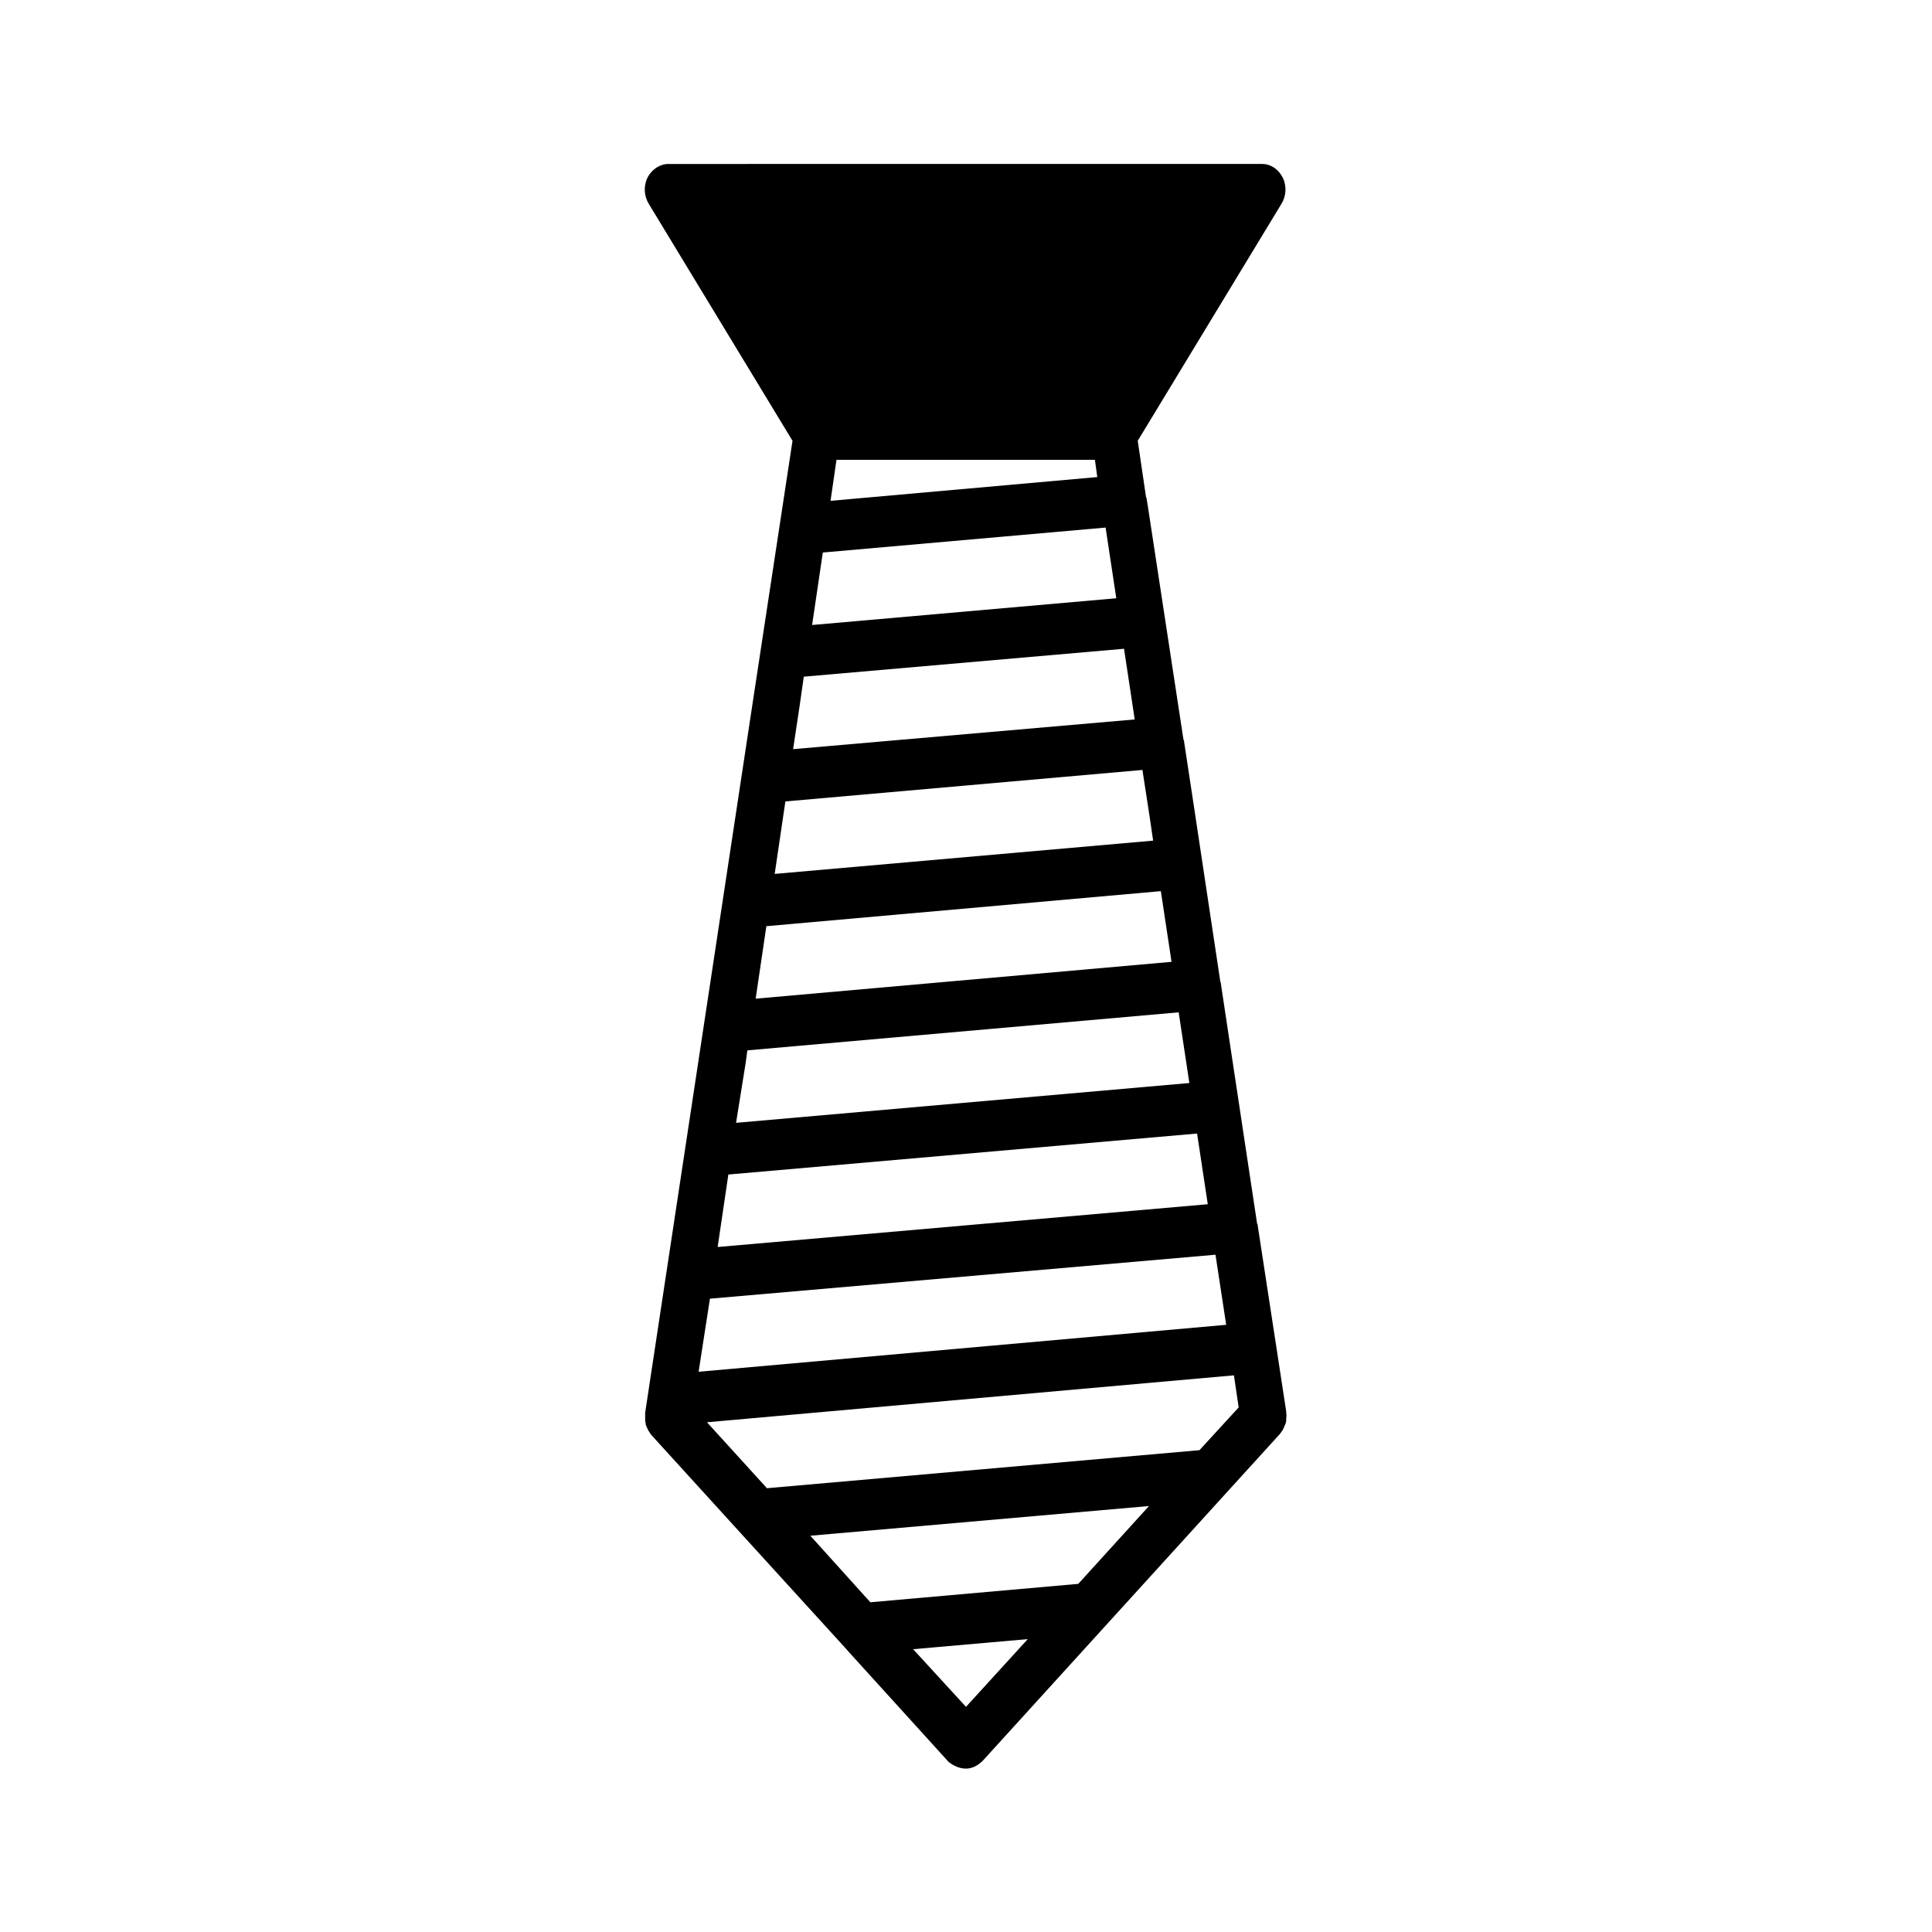 <?xml version="1.0" encoding="UTF-8"?>
<!-- Uploaded to: SVG Repo, www.svgrepo.com, Generator: SVG Repo Mixer Tools -->
<svg fill="#000000" width="800px" height="800px" version="1.1" viewBox="144 144 512 512" xmlns="http://www.w3.org/2000/svg">
 <path d="m400 612.7c1.574 0 3.148-0.789 4.41-2.047l78.879-86.75c0.156-0.156 0.156-0.316 0.316-0.473 0.316-0.316 0.473-0.789 0.629-1.102 0.156-0.316 0.316-0.789 0.473-1.102 0.156-0.473 0.156-0.789 0.156-1.258 0-0.473 0.156-0.945 0-1.418v-0.473l-2.676-17.477-4.879-31.805v-0.156c0-0.156-0.156-0.316-0.156-0.316l-4.566-30.23-5.039-33.379v-0.156c0-0.156-0.156-0.316-0.156-0.473l-6.926-45.973-2.676-17.633v-0.156c0-0.156-0.156-0.316-0.156-0.316l-9.445-61.875-0.316-1.891v-0.156c0-0.156-0.156-0.316-0.156-0.316l-2.203-14.957 38.102-62.82c1.258-2.047 1.418-4.723 0.316-6.926-1.102-2.203-3.148-3.621-5.512-3.621l-157.3 0.008c-2.203 0-4.41 1.418-5.512 3.621s-0.945 4.879 0.316 6.926l38.102 62.82-10.391 68.328-28.656 189.24v0.473 1.418c0 0.473 0.156 0.789 0.156 1.258 0.156 0.473 0.316 0.789 0.473 1.102 0.156 0.473 0.473 0.789 0.629 1.102 0.156 0.156 0.156 0.316 0.316 0.473l23.93 26.293 27.395 30.07 1.258 1.418 26.293 28.969c1.422 1.105 2.996 1.734 4.57 1.734zm36.996-328.89 2.832 18.734-80.609 7.086 2.832-19.207zm-72.895-7.086 1.574-10.863h68.488l0.629 4.566zm77.777 39.203 2.832 18.734-90.527 7.871 1.73-11.492 1.102-7.715zm-89.742 40.461 94.621-8.344 1.891 12.281 0.945 6.453-100.29 8.816zm-5.039 33.062 104.54-9.289 2.832 18.734-110.21 9.762zm-5.508 36.371 0.473-3.465 114.3-10.078 2.832 18.734-120.13 10.547zm-4.566 29.441 124.22-10.863 2.832 18.734-129.89 11.336zm-4.883 32.902 133.98-11.652 2.832 18.578-139.81 12.438zm-0.785 32.75 139.65-12.438 1.258 8.5-10.391 11.336-114.62 10.078zm27.395 30.07 89.742-7.871-18.734 20.625-55.105 4.879zm57.621 27.395-16.371 17.949-14.012-15.273z"/>
</svg>